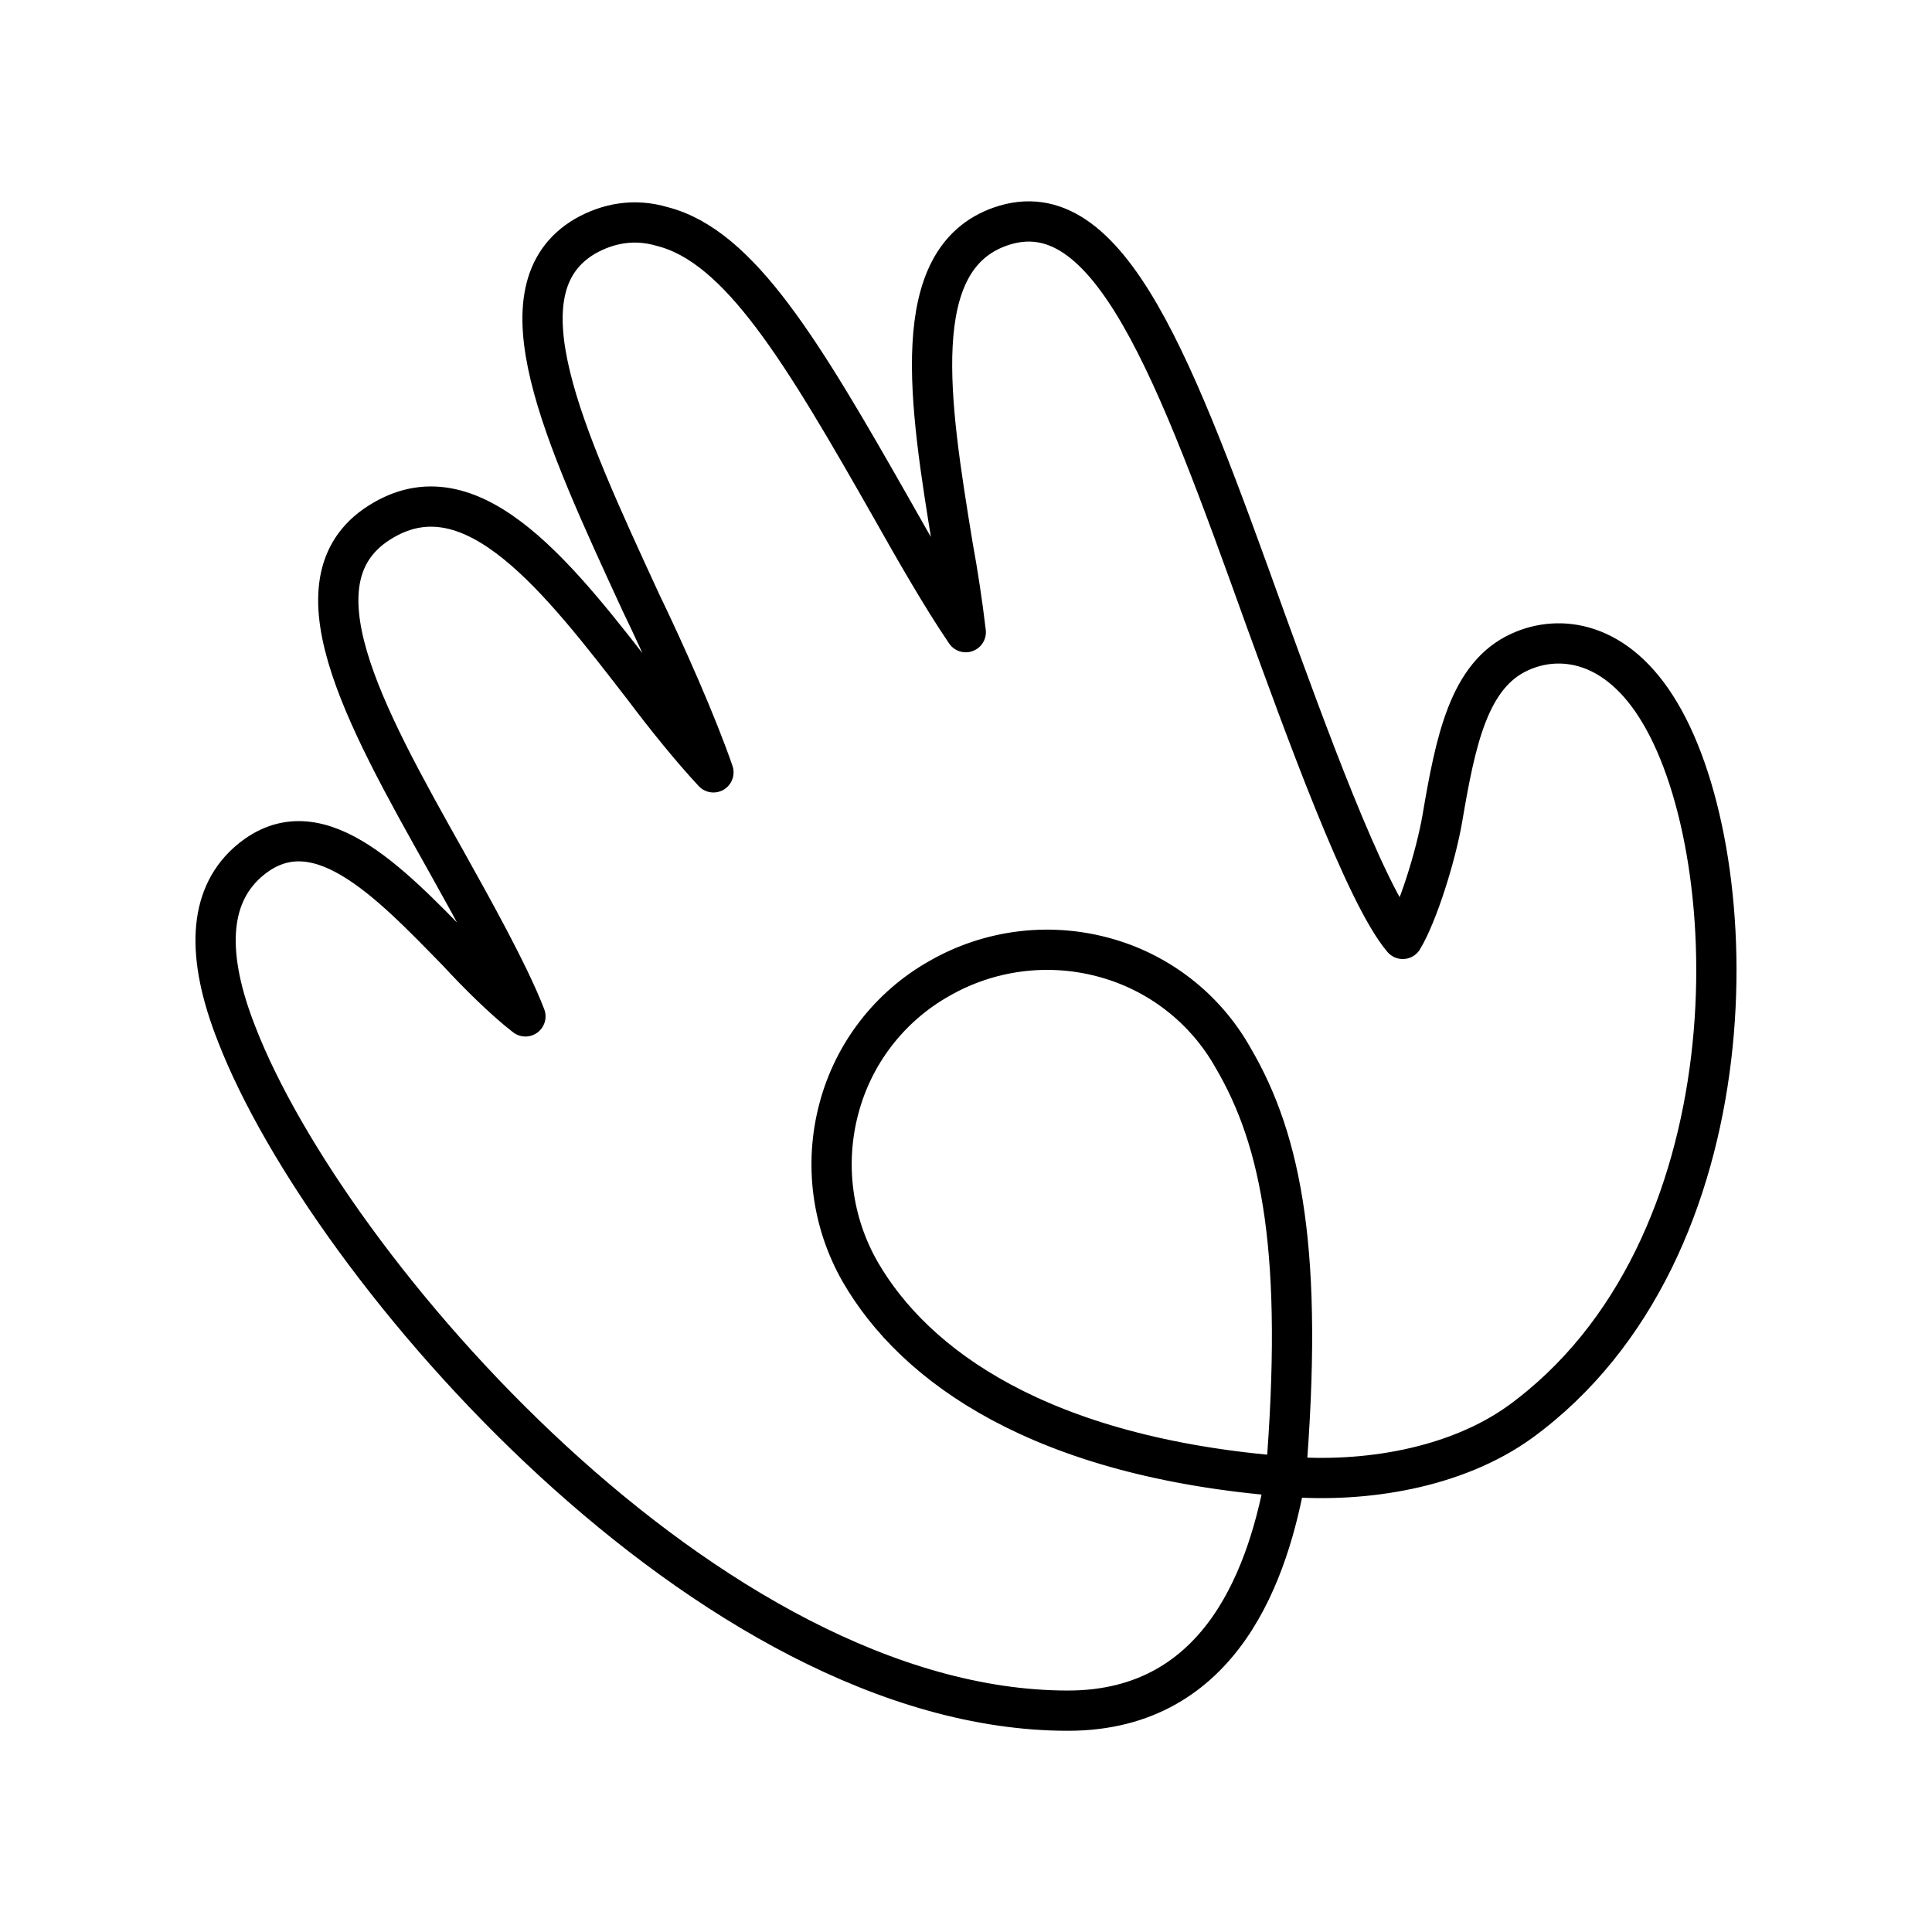 <?xml version="1.0" encoding="UTF-8"?>
<svg width="800px" height="800px" viewBox="0 0 48 48" id="a" xmlns="http://www.w3.org/2000/svg"><defs><style>.b{fill:none;stroke:#000000;stroke-linecap:round;stroke-linejoin:round;}</style></defs><path class="b" d="M31.943,36.683c-6.097-.476-9.219-2.746-10.57-5.081-.705-1.229-.896-2.687-.532-4.057,.361-1.373,1.263-2.54,2.499-3.236,1.229-.705,2.687-.896,4.056-.532,1.373,.361,2.54,1.263,3.236,2.499,1.23,2.09,1.758,4.904,1.311,10.408m-5.409,5.817c-8.891,0-18.396-10.981-20.65-16.798-.778-1.967-.696-3.401,.246-4.261,1.68-1.516,3.523,.451,5.244,2.212,.451,.492,1.147,1.188,1.68,1.598-.409-1.066-1.352-2.746-1.967-3.851-2.048-3.647-3.974-7.089-1.557-8.481,2.254-1.311,4.384,1.474,6.474,4.179,.492,.656,1.147,1.474,1.721,2.09-.409-1.188-1.188-2.95-1.803-4.221-1.925-4.179-3.605-7.784-1.393-9.095,.573-.328,1.229-.451,1.925-.245,1.926,.491,3.483,3.113,5.696,7.005,.532,.943,1.229,2.171,1.844,3.073-.086-.727-.196-1.451-.328-2.171-.574-3.523-1.147-7.089,1.188-7.907,2.705-.944,4.344,3.523,6.597,9.792,.943,2.581,2.459,6.802,3.4,7.907,.369-.614,.82-2.048,.983-2.991,.328-1.925,.656-3.564,1.925-4.138,.984-.451,2.418-.287,3.484,1.516,2.171,3.647,2.376,13.357-3.483,17.617-1.598,1.147-3.851,1.516-5.818,1.353-.409,2.253-1.516,5.817-5.408,5.817"/></svg>